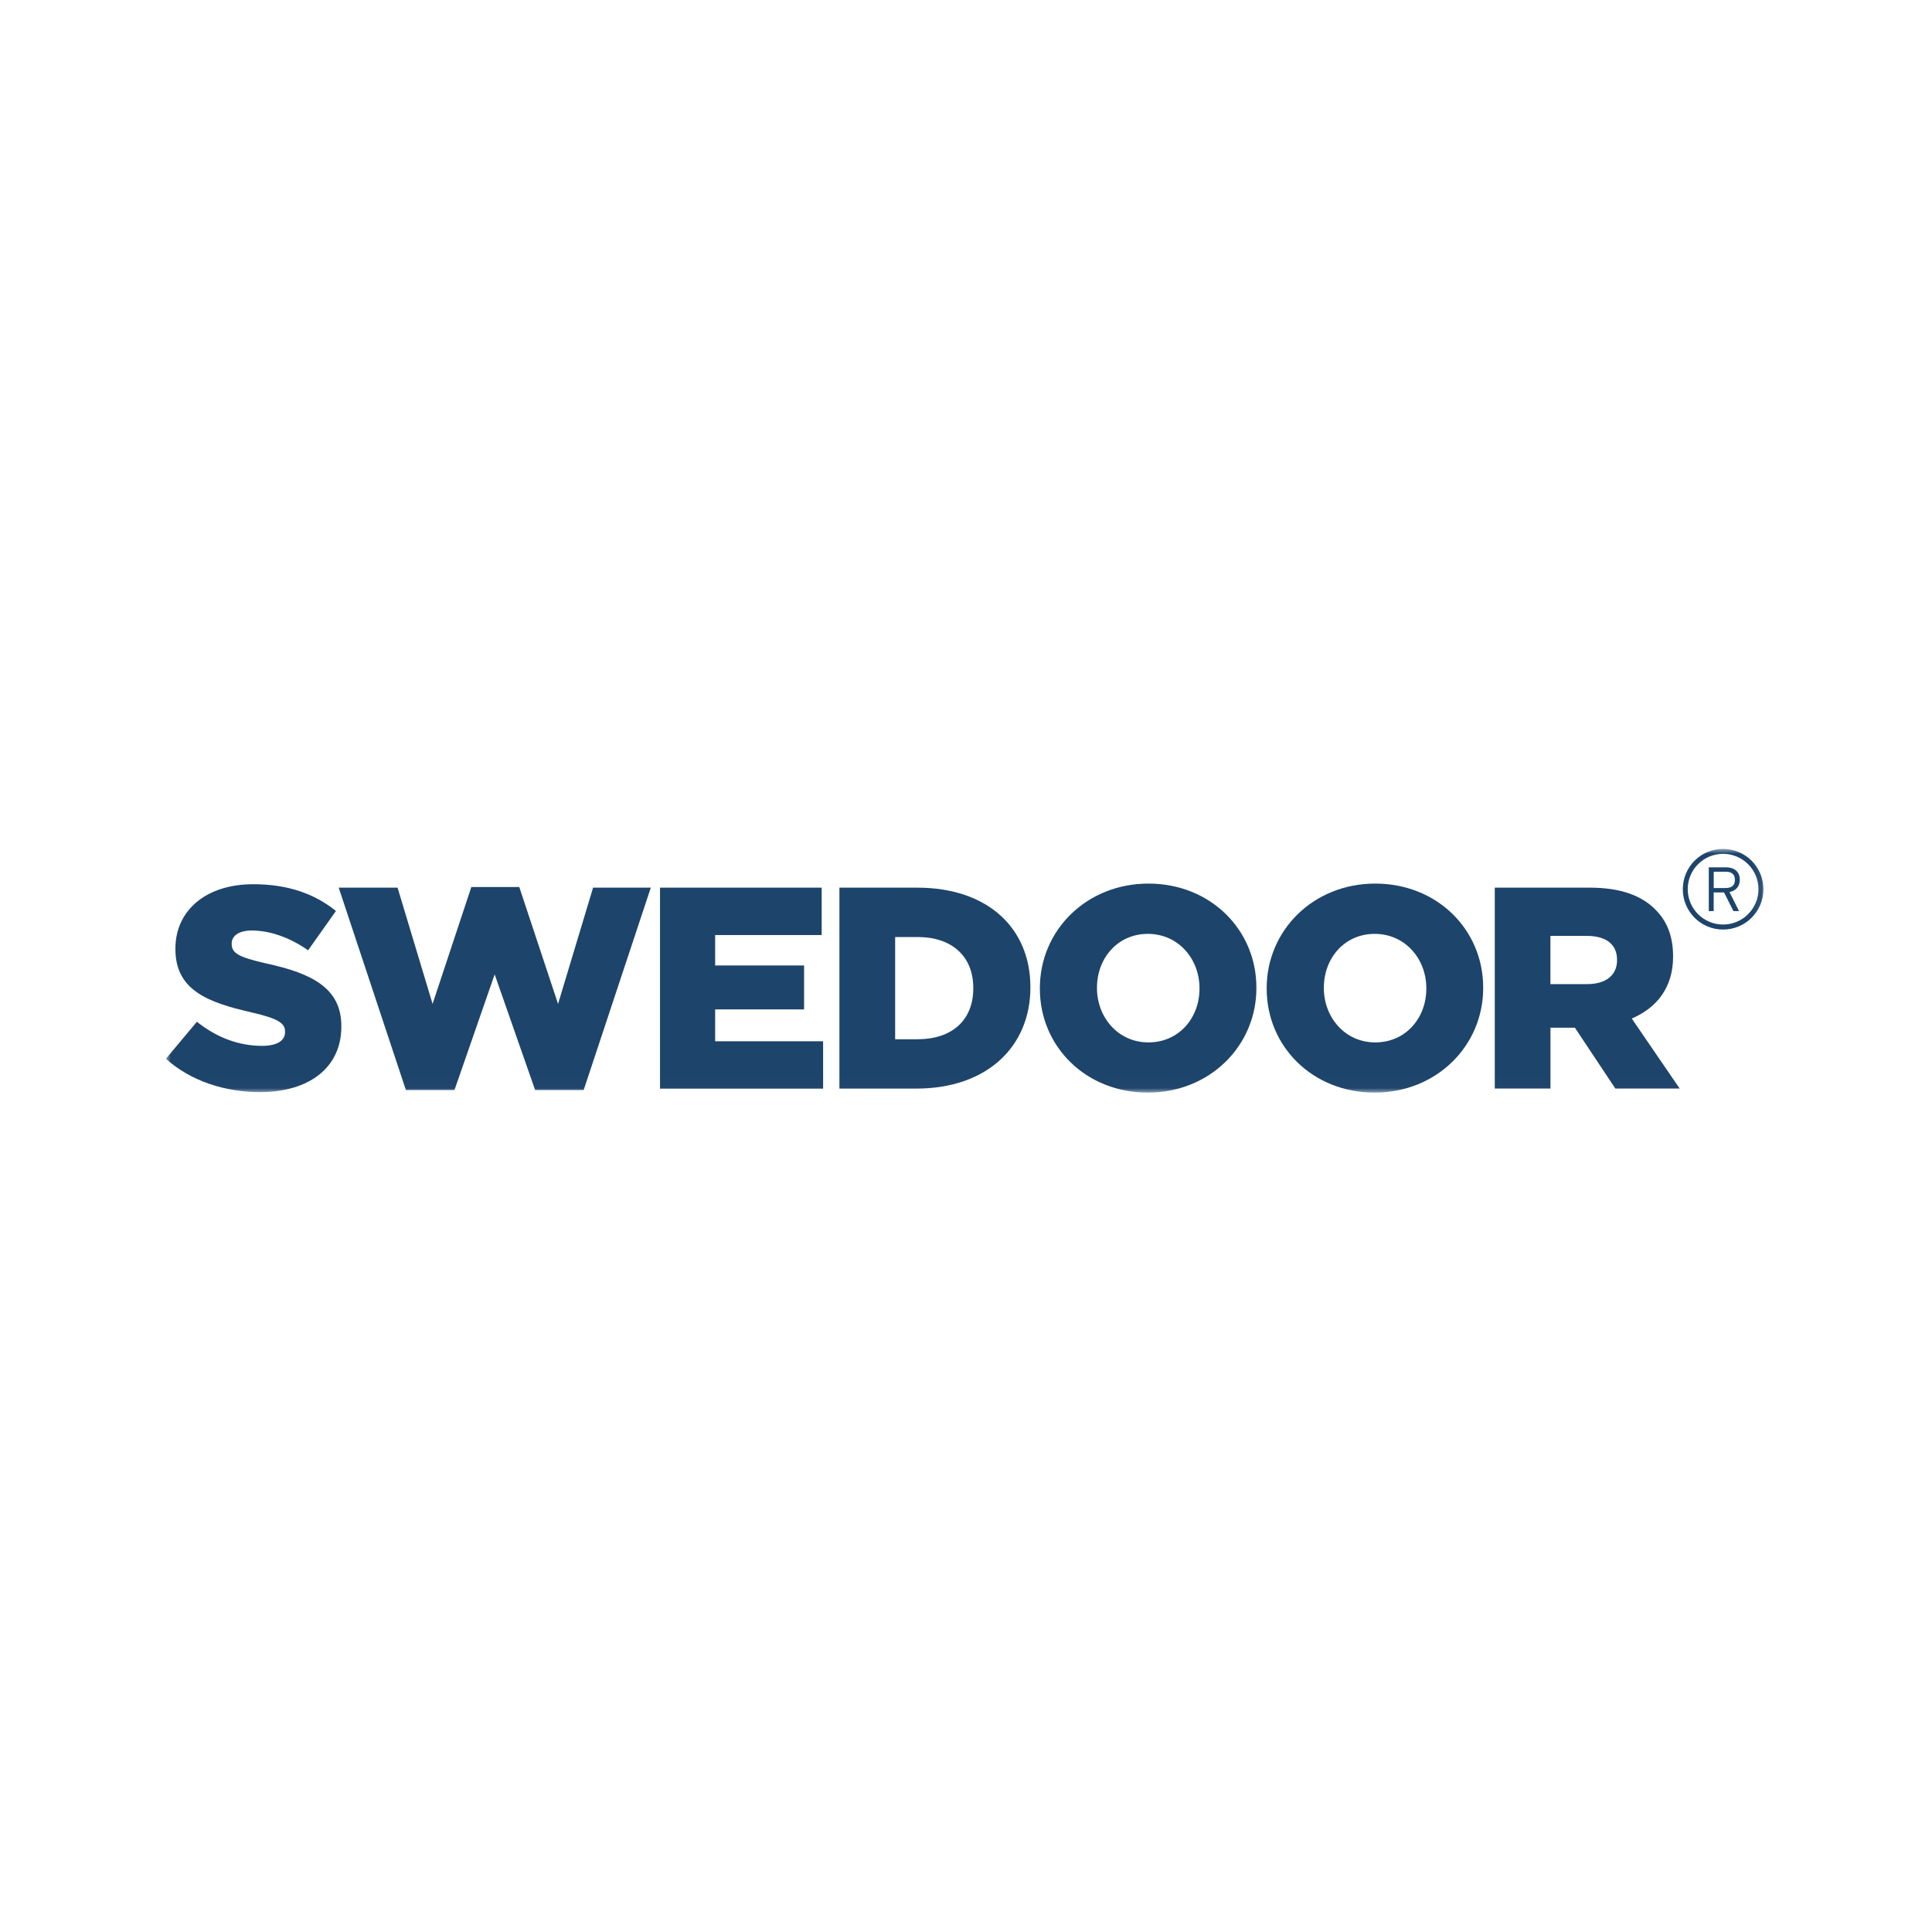 <svg width="198" height="198" viewBox="0 0 198 198" fill="none" xmlns="http://www.w3.org/2000/svg">
<rect width="198" height="198" fill="white"/>
<mask id="mask0_1343_134" style="mask-type:luminance" maskUnits="userSpaceOnUse" x="17" y="87" width="164" height="25">
<path d="M180.921 87H17.001V111.983H180.921V87Z" fill="white"/>
</mask>
<g mask="url(#mask0_1343_134)">
<path d="M17.001 108.509L20.178 104.716C22.208 106.333 24.477 107.184 26.861 107.184C28.389 107.184 29.214 106.657 29.214 105.775V105.717C29.214 104.867 28.54 104.392 25.744 103.745C21.357 102.744 17.976 101.508 17.976 97.271V97.214C17.976 93.39 21.007 90.62 25.952 90.62C29.453 90.62 32.191 91.564 34.429 93.359L31.575 97.391C29.692 96.066 27.632 95.362 25.806 95.362C24.423 95.362 23.745 95.951 23.745 96.686V96.744C23.745 97.683 24.45 98.096 27.304 98.743C32.041 99.771 34.983 101.304 34.983 105.159V105.217C34.983 109.422 31.66 111.925 26.657 111.925C23.005 111.921 19.531 110.773 17.001 108.509Z" fill="#1D446B"/>
<path d="M34.713 90.971H40.744L44.333 102.886L48.303 90.908H53.218L57.192 102.886L60.782 90.971H66.697L59.816 111.717H54.844L50.696 99.859L46.575 111.717H41.599L34.713 90.971Z" fill="#1D446B"/>
<path d="M67.641 90.97H84.21V95.827H73.291V98.946H82.406V103.449H73.291V106.714H84.356V111.571H67.641V90.97Z" fill="#1D446B"/>
<path d="M86.031 90.97H93.976C101.332 90.97 105.599 95.207 105.599 101.153V101.211C105.599 107.157 101.274 111.567 93.856 111.567H86.026V90.97H86.031ZM94.065 106.506C97.477 106.506 99.746 104.623 99.746 101.299V101.242C99.746 97.945 97.477 96.031 94.065 96.031H91.738V106.506H94.065Z" fill="#1D446B"/>
<path d="M106.57 101.33V101.268C106.57 95.353 111.338 90.554 117.696 90.554C124.051 90.554 128.761 95.291 128.761 101.206V101.264C128.761 107.175 123.993 111.974 117.639 111.974C111.28 111.983 106.57 107.246 106.57 101.33ZM122.93 101.33V101.268C122.93 98.295 120.781 95.707 117.634 95.707C114.515 95.707 112.423 98.237 112.423 101.211V101.268C112.423 104.242 114.572 106.83 117.692 106.83C120.843 106.83 122.93 104.299 122.93 101.33Z" fill="#1D446B"/>
<path d="M129.816 101.33V101.268C129.816 95.353 134.584 90.554 140.938 90.554C147.297 90.554 152.003 95.291 152.003 101.206V101.264C152.003 107.175 147.235 111.974 140.881 111.974C134.526 111.983 129.816 107.246 129.816 101.33ZM146.176 101.33V101.268C146.176 98.295 144.027 95.707 140.881 95.707C137.761 95.707 135.674 98.237 135.674 101.211V101.268C135.674 104.242 137.823 106.83 140.938 106.83C144.089 106.83 146.176 104.299 146.176 101.33Z" fill="#1D446B"/>
<path d="M153.191 90.97H162.931C166.081 90.97 168.257 91.794 169.639 93.208C170.845 94.382 171.465 95.973 171.465 98.003V98.06C171.465 101.206 169.786 103.298 167.229 104.384L172.143 111.562H165.549L161.402 105.323H158.898V111.562H153.191V90.97ZM162.665 100.856C164.606 100.856 165.722 99.917 165.722 98.415V98.357C165.722 96.74 164.543 95.915 162.629 95.915H158.894V100.861H162.665V100.856Z" fill="#1D446B"/>
<path d="M176.588 87C174.301 87 172.462 88.848 172.462 91.13C172.462 93.416 174.301 95.264 176.588 95.264C178.87 95.264 180.722 93.421 180.722 91.13C180.722 88.848 178.87 87 176.588 87ZM176.588 94.75C174.585 94.75 172.967 93.128 172.967 91.126C172.967 89.123 174.585 87.505 176.588 87.505C178.586 87.505 180.217 89.123 180.217 91.126C180.217 93.133 178.586 94.75 176.588 94.75Z" fill="#1D446B"/>
<path d="M177.243 91.422L178.227 93.372H177.647L176.689 91.462H175.626V93.372H175.125V88.888H176.902C177.691 88.888 178.302 89.291 178.302 90.159C178.302 90.855 177.886 91.294 177.243 91.422ZM176.889 89.34H175.63V91.01H176.822C177.487 91.01 177.802 90.736 177.802 90.173C177.802 89.623 177.483 89.34 176.889 89.34Z" fill="#1D446B"/>
</g>
</svg>

